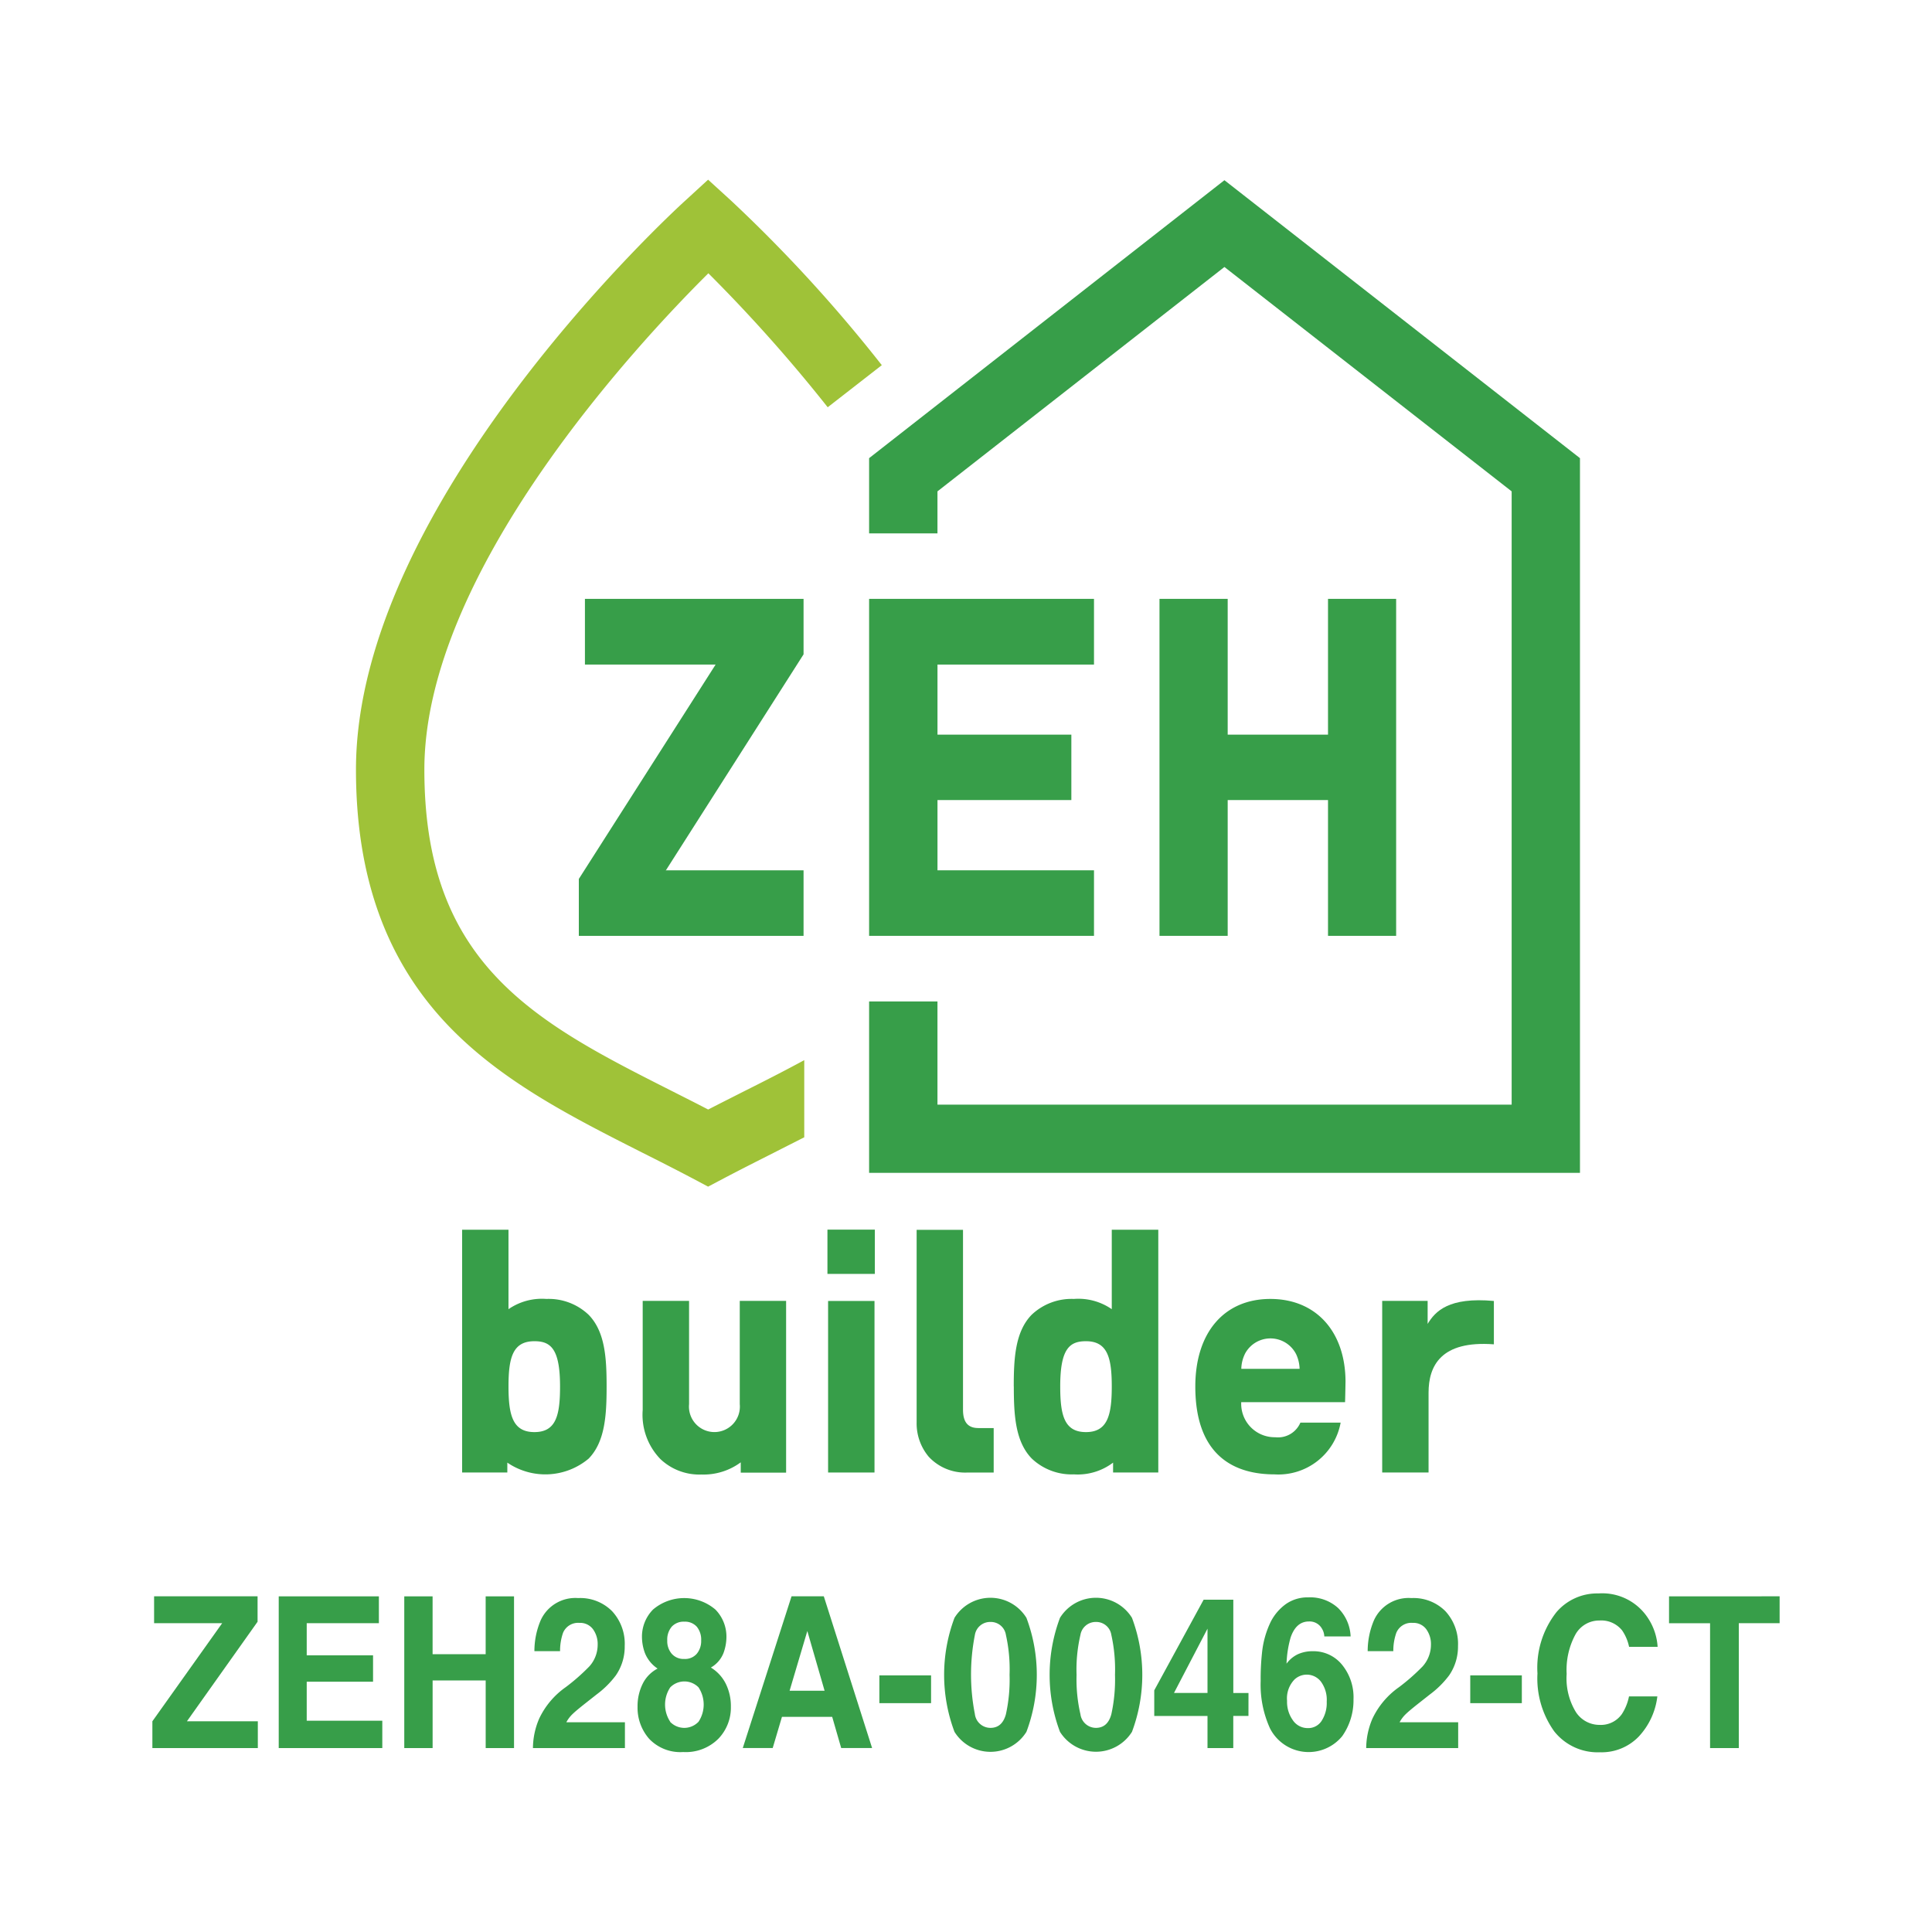 <svg id="レイヤー_1" data-name="レイヤー 1" xmlns="http://www.w3.org/2000/svg" width="100" height="100" viewBox="0 0 100 100"><path d="M38.446,56.518c-.59.3-1.187.6-1.791.911-.624-.326-1.247-.637-1.863-.95-3.448-1.743-6.708-3.383-9.062-5.866-2.574-2.706-3.765-6.129-3.765-10.778,0-10.208,11-22.018,14.7-25.69a79.817,79.817,0,0,1,6.177,6.935l2.8-2.179a75.67,75.67,0,0,0-7.8-8.515L36.651,9.3l-1.186,1.088c-.7.633-17.04,15.677-17.04,29.447,0,5.536,1.552,9.858,4.743,13.214,2.781,2.923,6.466,4.782,10.035,6.59.861.432,1.754.885,2.624,1.343l.824.438.83-.438c.838-.44,1.716-.884,2.558-1.309.528-.271,1.059-.536,1.589-.807V54.873c-1.021.554-2.092,1.1-3.182,1.645" fill="#9fc238"/><polyline points="63.376 9.327 44.985 23.714 44.985 27.607 48.523 27.607 48.523 25.433 63.376 13.819 78.243 25.433 78.243 57.177 48.523 57.177 48.523 51.836 44.985 51.836 44.985 60.708 81.779 60.708 81.779 23.714 63.376 9.327" fill="#379e49"/><polyline points="41.592 30.997 30.276 30.997 30.276 34.398 37.04 34.398 29.96 45.494 29.96 48.439 41.592 48.439 41.592 45.047 34.434 45.047 34.47 45.042 41.592 33.869 41.592 30.997" fill="#379e49"/><polyline points="68.738 30.997 68.738 38.025 63.545 38.025 63.545 30.997 60.015 30.997 60.015 48.439 63.545 48.439 63.545 41.411 68.738 41.411 68.738 48.439 72.264 48.439 72.264 30.997 68.738 30.997" fill="#379e49"/><polyline points="56.625 34.398 56.625 30.997 44.985 30.997 44.985 48.439 56.625 48.439 56.625 45.047 48.524 45.047 48.524 41.411 55.453 41.411 55.453 38.025 48.524 38.025 48.524 34.398 56.625 34.398" fill="#379e49"/><path d="M69.644,71.533c0-2.611-1.529-4.3-3.889-4.3-2.392,0-3.886,1.739-3.886,4.532,0,3.761,2.219,4.548,4.094,4.548a3.274,3.274,0,0,0,3.428-2.678H67.308a1.258,1.258,0,0,1-1.3.756,1.733,1.733,0,0,1-1.764-1.7c0-.038,0-.076,0-.114h5.376c.014-.411.023-1.039.023-1.039m-5.216-1.442a1.49,1.49,0,0,1,2.662,0,1.9,1.9,0,0,1,.178.755H64.25a1.831,1.831,0,0,1,.179-.755Z" fill="#379e49"/><path d="M30.467,68.053a3,3,0,0,0-2.183-.82,3.044,3.044,0,0,0-1.965.53V63.651h-2.4V76.216h2.34v-.511a3.487,3.487,0,0,0,4.208-.206c.854-.876.931-2.264.931-3.734s-.077-2.838-.931-3.712m-1.479,3.712c0,1.5-.21,2.36-1.327,2.36s-1.341-.865-1.341-2.36.219-2.344,1.341-2.344C28.5,69.421,28.988,69.805,28.988,71.765Z" fill="#379e49"/><path d="M52.475,71.765c0,1.47.075,2.858.934,3.734a3,3,0,0,0,2.175.814,3.03,3.03,0,0,0,2.029-.608v.511h2.34V63.651H57.545v4.112a3.038,3.038,0,0,0-1.964-.53,3,3,0,0,0-2.184.82c-.851.874-.925,2.253-.925,3.712m3.737-2.344c1.117,0,1.336.858,1.336,2.344s-.219,2.36-1.336,2.36-1.332-.865-1.332-2.36C54.876,69.805,55.363,69.421,56.209,69.421Z" fill="#379e49"/><path d="M38.29,67.334V72.68a1.318,1.318,0,1,1-2.624,0V67.334h-2.4V72.98a3.292,3.292,0,0,0,.916,2.541,2.929,2.929,0,0,0,2.125.8,3.238,3.238,0,0,0,2.034-.631v.534h2.348v-8.89h-2.4" fill="#379e49"/><rect x="42.862" y="67.338" width="2.402" height="8.879" fill="#379e49"/><rect x="42.828" y="63.646" width="2.454" height="2.291" fill="#379e49"/><path d="M50.632,73.915c-.668,0-.787-.492-.787-.959v-9.3h-2.4v9.973A2.681,2.681,0,0,0,48.07,75.4a2.573,2.573,0,0,0,2.015.818h1.348v-2.3h-.8" fill="#379e49"/><path d="M77.325,67.338c-2.339-.215-3.037.536-3.431,1.187V67.333H71.542v8.883h2.4V72.087c0-1.384.633-2.711,3.381-2.505V67.338" fill="#379e49"/><path d="M7.887,89.093,11.5,84.016H7.976V82.625h5.356v1.316L9.676,89.093h3.669V90.48H7.887Z" fill="#379e49"/><path d="M19.611,84.016H15.876V85.68h3.433v1.364H15.876v2.019h3.912V90.48H14.427V82.627h5.184Z" fill="#379e49"/><path d="M20.925,90.48V82.627h1.466v2.994h2.747V82.627h1.468V90.48H25.139v-3.5H22.392v3.5Z" fill="#379e49"/><path d="M27.906,88.96a4.16,4.16,0,0,1,1.38-1.636,10.417,10.417,0,0,0,1.223-1.076,1.678,1.678,0,0,0,.426-1.108,1.306,1.306,0,0,0-.244-.815.826.826,0,0,0-.7-.325.842.842,0,0,0-.849.517,2.832,2.832,0,0,0-.153.948H27.661a4.075,4.075,0,0,1,.322-1.593,1.967,1.967,0,0,1,1.943-1.156,2.321,2.321,0,0,1,1.756.679,2.481,2.481,0,0,1,.653,1.8,2.612,2.612,0,0,1-.46,1.524,4.833,4.833,0,0,1-.994.985l-.548.432q-.516.405-.7.586a1.654,1.654,0,0,0-.319.421h3.032V90.48H27.585A3.916,3.916,0,0,1,27.906,88.96Z" fill="#379e49"/><path d="M33.262,87.159a1.767,1.767,0,0,1,.775-.794,1.744,1.744,0,0,1-.657-.807,2.449,2.449,0,0,1-.152-.812A2,2,0,0,1,33.8,83.31a2.491,2.491,0,0,1,3.229,0,2,2,0,0,1,.571,1.436,2.448,2.448,0,0,1-.151.812,1.493,1.493,0,0,1-.654.754,2.058,2.058,0,0,1,.776.847,2.606,2.606,0,0,1,.259,1.177A2.321,2.321,0,0,1,37.18,90a2.382,2.382,0,0,1-1.817.685A2.227,2.227,0,0,1,33.6,90a2.434,2.434,0,0,1-.6-1.66A2.6,2.6,0,0,1,33.262,87.159Zm1.421,1.96a1.015,1.015,0,0,0,1.437.034l.035-.034a1.616,1.616,0,0,0,0-1.782,1.027,1.027,0,0,0-1.453-.01l-.01.01a1.613,1.613,0,0,0,0,1.782ZM34.77,85.6a.813.813,0,0,0,.647.267.8.8,0,0,0,.647-.267,1.025,1.025,0,0,0,.228-.687,1.051,1.051,0,0,0-.228-.717.819.819,0,0,0-.647-.258.827.827,0,0,0-.647.258,1.031,1.031,0,0,0-.233.717A1,1,0,0,0,34.77,85.6Z" fill="#379e49"/><path d="M40.97,82.625h1.67l2.5,7.853h-1.6l-.466-1.614h-2.6l-.479,1.614H38.446Zm-.1,4.886h1.81l-.893-3.09Z" fill="#379e49"/><path d="M45.516,86.717h2.676v1.438H45.516Z" fill="#379e49"/><path d="M53.128,83.739a8.382,8.382,0,0,1,0,5.9,2.192,2.192,0,0,1-3.724,0,8.382,8.382,0,0,1,0-5.9,2.189,2.189,0,0,1,3.724,0ZM50.46,88.728a.812.812,0,0,0,.806.706q.609,0,.8-.706a8.306,8.306,0,0,0,.189-2.038,8.209,8.209,0,0,0-.189-2.067.79.79,0,0,0-.8-.671.8.8,0,0,0-.806.671,10.631,10.631,0,0,0,0,4.1Z" fill="#379e49"/><path d="M58.591,83.739a8.415,8.415,0,0,1,0,5.9,2.2,2.2,0,0,1-3.727,0,8.393,8.393,0,0,1,0-5.9,2.191,2.191,0,0,1,3.727,0Zm-2.668,4.989a.811.811,0,0,0,.8.706q.609,0,.8-.706a8.355,8.355,0,0,0,.189-2.038,8.251,8.251,0,0,0-.189-2.067.79.79,0,0,0-.8-.671.8.8,0,0,0-.8.671,7.852,7.852,0,0,0-.2,2.067A7.983,7.983,0,0,0,55.923,88.728Z" fill="#379e49"/><path d="M64.62,88.816h-.786V90.48H62.5V88.818H59.744V87.491L62.3,82.8h1.536V87.63h.786ZM62.5,87.628V84.3l-1.735,3.328Z" fill="#379e49"/><path d="M68.546,84.7a.835.835,0,0,0-.128-.411.73.73,0,0,0-.667-.362q-.666,0-.949.831a5.587,5.587,0,0,0-.211,1.353,1.551,1.551,0,0,1,.59-.49,1.819,1.819,0,0,1,.766-.154,1.9,1.9,0,0,1,1.517.7,2.657,2.657,0,0,1,.593,1.784,3.228,3.228,0,0,1-.581,1.908,2.245,2.245,0,0,1-3.739-.394A5.451,5.451,0,0,1,65.252,87a12.34,12.34,0,0,1,.068-1.438,4.756,4.756,0,0,1,.464-1.641,2.571,2.571,0,0,1,.78-.9,1.951,1.951,0,0,1,1.153-.341,2.138,2.138,0,0,1,1.544.552,2.188,2.188,0,0,1,.647,1.468Zm-1.62,4.352a.927.927,0,0,0,.767.394.821.821,0,0,0,.717-.38,1.707,1.707,0,0,0,.261-.989,1.586,1.586,0,0,0-.3-1.036.924.924,0,0,0-1.3-.168c-.018.014-.036.028-.053.043a1.4,1.4,0,0,0-.4,1.119A1.627,1.627,0,0,0,66.926,89.05Z" fill="#379e49"/><path d="M71.036,88.96a4.154,4.154,0,0,1,1.381-1.636,10.489,10.489,0,0,0,1.222-1.076,1.684,1.684,0,0,0,.427-1.108,1.314,1.314,0,0,0-.245-.815.822.822,0,0,0-.7-.325.84.84,0,0,0-.849.517,2.783,2.783,0,0,0-.154.948H70.791a4.075,4.075,0,0,1,.322-1.593,1.967,1.967,0,0,1,1.944-1.156,2.325,2.325,0,0,1,1.757.679,2.493,2.493,0,0,1,.652,1.8,2.618,2.618,0,0,1-.461,1.524,4.833,4.833,0,0,1-.994.985l-.548.432q-.516.405-.7.586a1.654,1.654,0,0,0-.319.421h3.031V90.48H70.714A3.935,3.935,0,0,1,71.036,88.96Z" fill="#379e49"/><path d="M76.1,86.717H78.77v1.438H76.1Z" fill="#379e49"/><path d="M80.561,83.446a2.771,2.771,0,0,1,2.173-.97,2.823,2.823,0,0,1,2.581,1.3,3.029,3.029,0,0,1,.483,1.465H84.321a2.331,2.331,0,0,0-.361-.852,1.383,1.383,0,0,0-1.169-.512,1.409,1.409,0,0,0-1.246.722,3.844,3.844,0,0,0-.455,2.043,3.346,3.346,0,0,0,.481,1.979,1.457,1.457,0,0,0,1.222.659,1.328,1.328,0,0,0,1.158-.565,2.6,2.6,0,0,0,.366-.911h1.467a3.67,3.67,0,0,1-.97,2.088,2.665,2.665,0,0,1-2,.805,2.863,2.863,0,0,1-2.371-1.087,4.707,4.707,0,0,1-.864-2.994A4.65,4.65,0,0,1,80.561,83.446Z" fill="#379e49"/><path d="M92.113,82.625v1.391H90V90.48H88.513V84.018H86.389V82.627Z" fill="#379e49"/></svg>